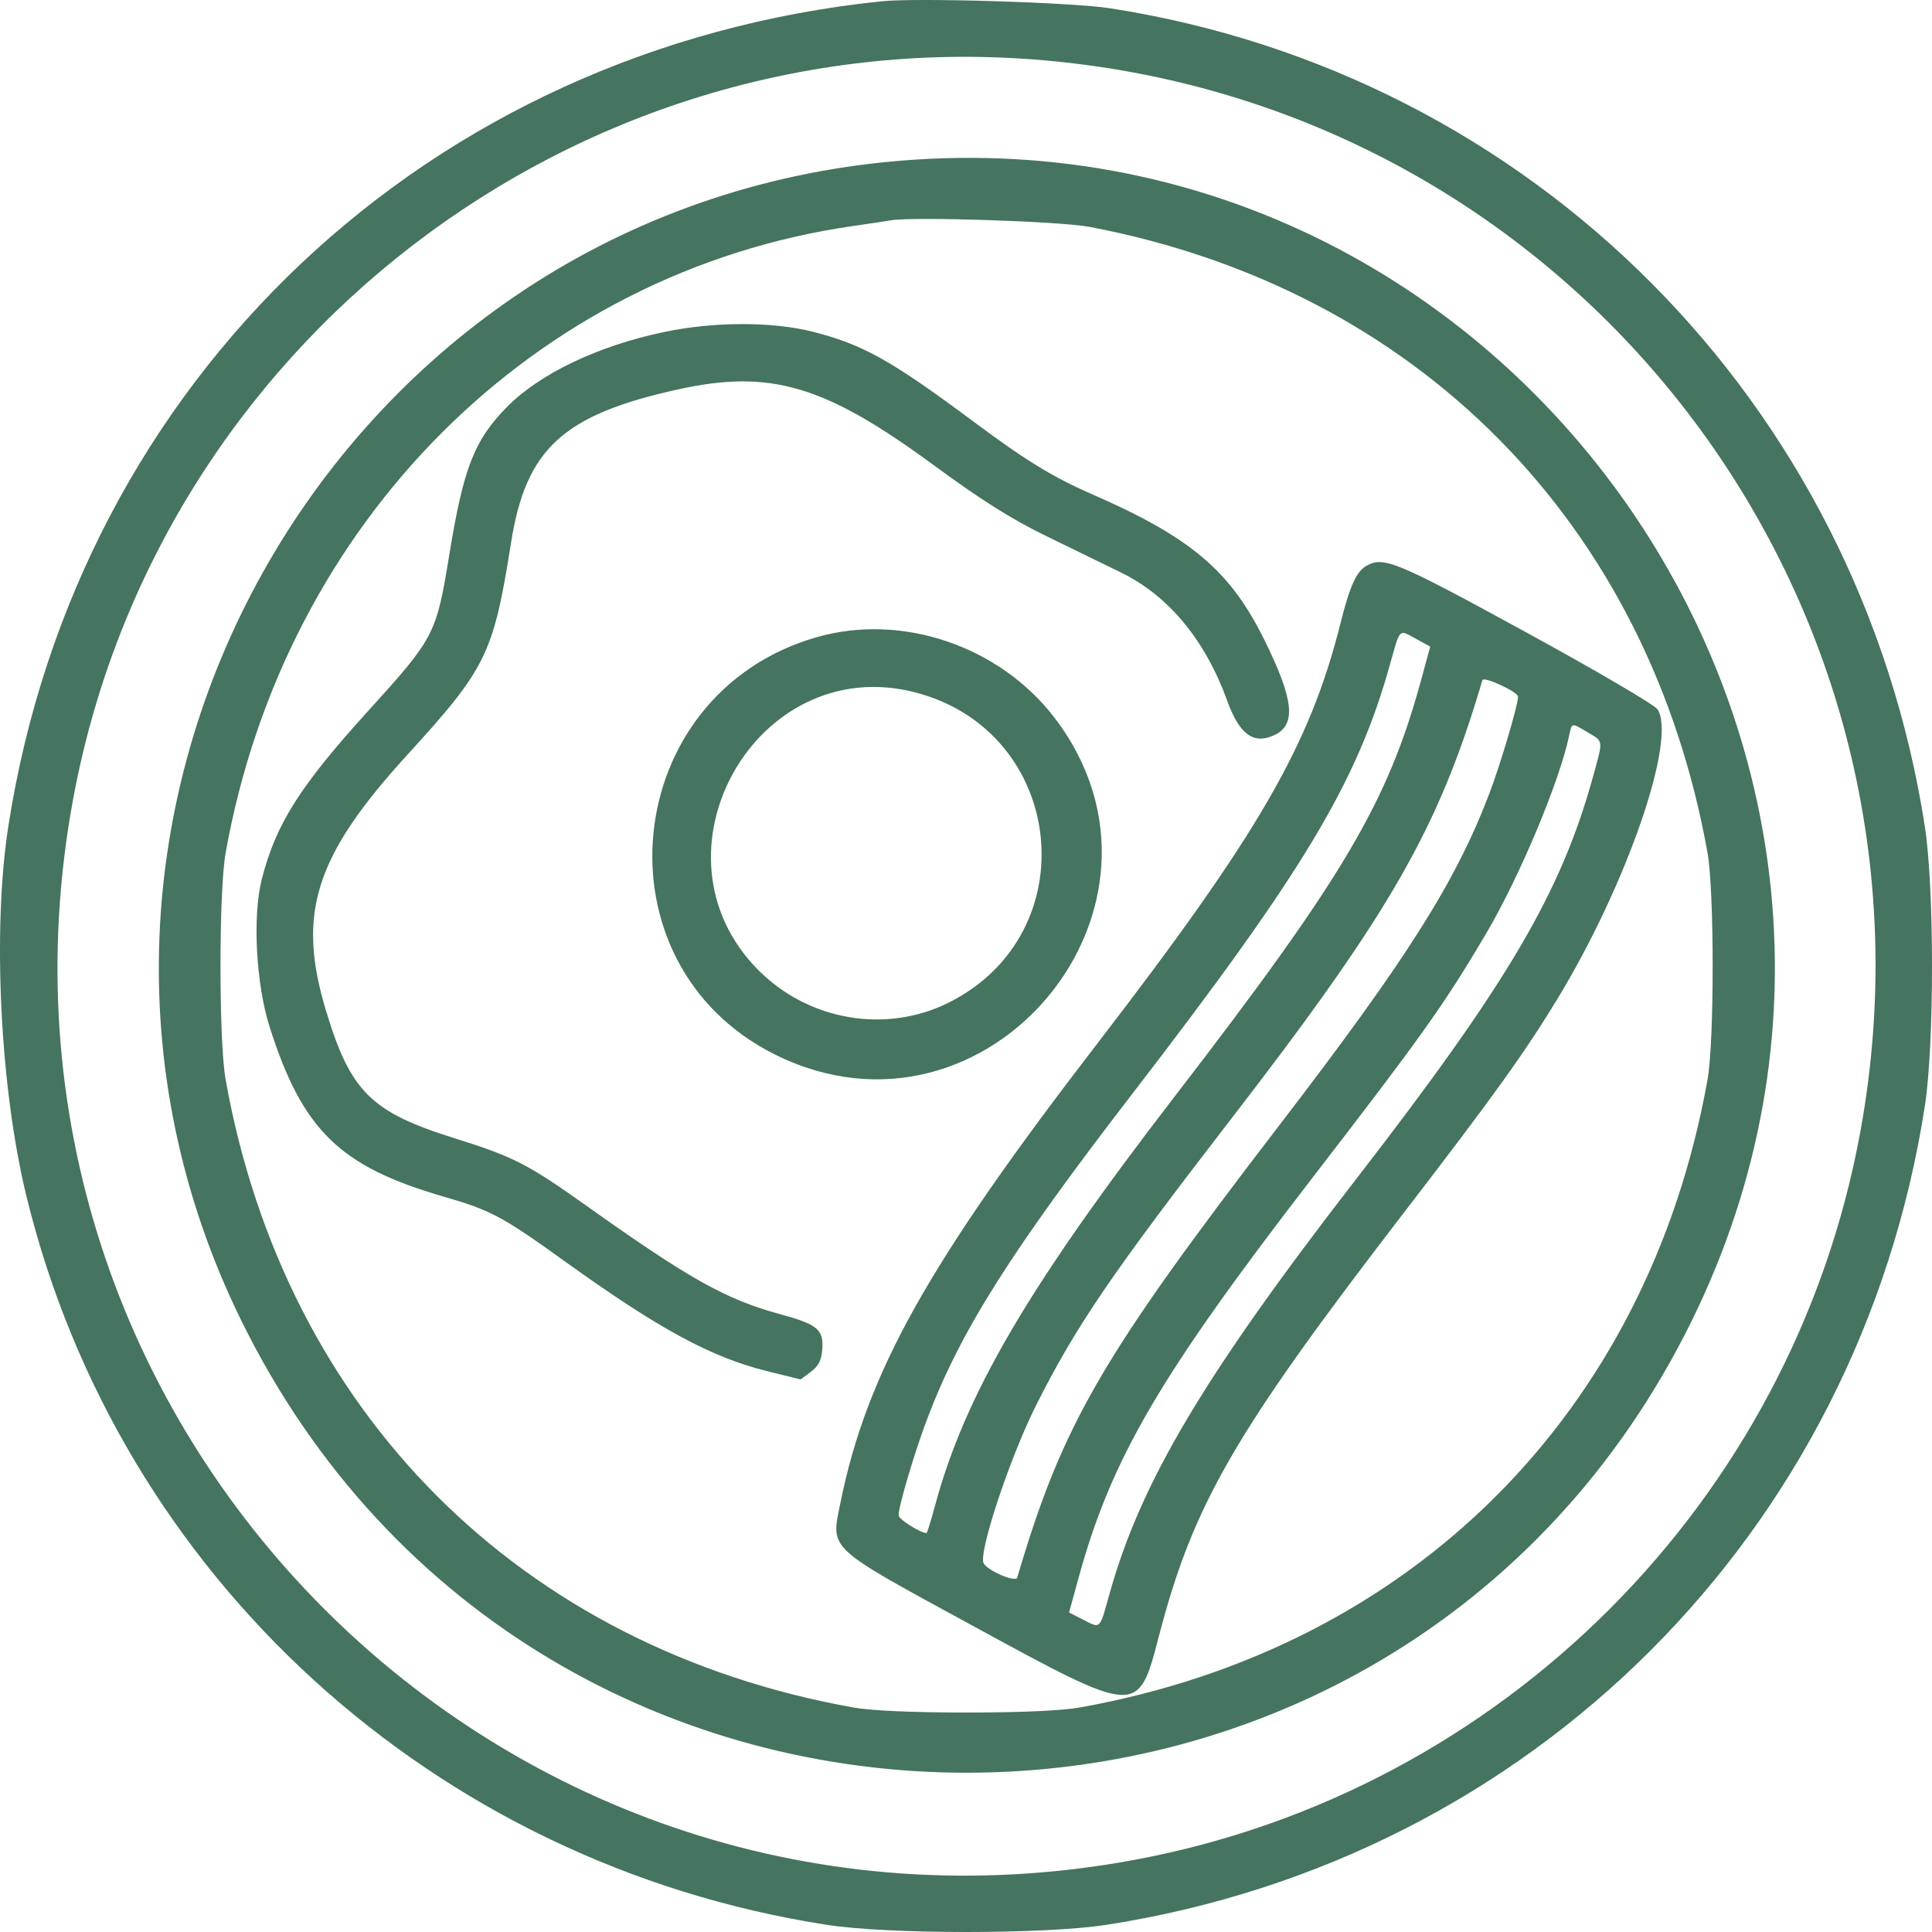 <svg width="306" height="306" viewBox="0 0 306 306" fill="none" xmlns="http://www.w3.org/2000/svg">
<path fill-rule="evenodd" clip-rule="evenodd" d="M139.63 0.205C67.793 7.639 12.301 60.073 1.316 130.898C-1.223 147.273 0.006 172.324 4.192 189.48C18.909 249.798 68.811 295.221 130.955 304.866C140.693 306.378 165.489 306.378 175.228 304.866C242.711 294.393 294.397 242.69 304.867 175.185C306.378 165.444 306.378 140.639 304.867 130.898C294.438 63.66 242.705 11.709 175.826 1.313C169.783 0.374 145.253 -0.378 139.63 0.205ZM163.716 9.418C249.477 15.963 310.225 94.901 294.604 179.502C283.832 237.848 237.871 283.825 179.543 294.601C80.007 312.99 -6.805 226.149 11.579 126.581C24.868 54.602 90.768 3.852 163.716 9.418ZM140.229 25.673C52.034 34.555 -0.834 129.586 38.186 209.093C85.09 304.667 221.093 304.667 267.997 209.093C311.919 119.599 239.524 15.671 140.229 25.673ZM172.535 35.926C224.49 45.799 261.118 82.895 270.448 135.087C271.532 141.152 271.532 164.931 270.448 170.996C261.027 223.696 223.723 261.013 171.04 270.437C168.164 270.951 161.719 271.239 153.091 271.239C144.464 271.239 138.019 270.951 135.143 270.437C82.46 261.013 45.156 223.696 35.734 170.996C34.65 164.931 34.65 141.152 35.734 135.087C45.117 82.599 84.719 43.043 135.143 35.791C137.611 35.437 140.303 35.031 141.126 34.891C144.652 34.29 167.968 35.058 172.535 35.926ZM105.229 52.575C94.698 54.778 85.443 59.201 80.229 64.524C75.107 69.754 73.403 74.135 71.172 87.808C69.101 100.504 68.852 100.983 58.313 112.6C47.45 124.573 43.69 130.526 41.459 139.277C39.976 145.098 40.545 155.858 42.694 162.617C47.902 178.996 53.795 184.752 70.23 189.515C77.764 191.697 79.504 192.625 89.375 199.72C104.384 210.507 112.621 214.978 121.552 217.182L126.807 218.479L128.432 217.27C129.639 216.372 130.104 215.451 130.236 213.695C130.47 210.59 129.467 209.754 123.603 208.161C114.992 205.821 109.195 202.58 92.965 191.031C83.607 184.373 81.316 183.198 72.025 180.293C58.74 176.139 55.495 172.911 51.599 159.97C46.988 144.653 49.9 135.551 64.538 119.527C77.051 105.829 78.15 103.58 80.946 85.936C83.298 71.093 89.157 65.707 107.323 61.691C122.045 58.436 130.624 60.981 148.006 73.76C155.394 79.191 160.223 82.232 165.655 84.876C169.768 86.877 175.139 89.497 177.59 90.698C185.111 94.382 190.908 101.398 194.388 111.026C196.293 116.3 198.527 117.941 201.782 116.457C205.368 114.823 204.958 110.847 200.217 101.274C194.806 90.349 188.583 85.099 172.965 78.279C166.801 75.588 162.474 72.944 154.427 66.95C141.181 57.084 136.722 54.582 128.761 52.549C122.372 50.917 113.106 50.927 105.229 52.575ZM216.359 89.651C214.831 90.541 213.758 92.936 212.337 98.623C207.496 118.009 199.376 132.051 173.777 165.31C146.904 200.224 137.299 217.399 133.11 238.024C131.58 245.557 130.775 244.811 154.288 257.621C180.261 271.77 180.267 271.771 183.518 259.27C188.981 238.261 195.449 227.061 222.225 192.241C236.685 173.437 241.48 166.761 246.721 158.128C257.676 140.088 265.63 117.022 262.515 112.329C262.046 111.622 252.586 106.086 241.492 100.025C221.055 88.86 219.102 88.053 216.359 89.651ZM129.367 100.917C98.066 109.878 93.849 152.737 122.857 167.076C156.406 183.657 189.711 143.519 167.088 113.77C158.387 102.33 142.885 97.047 129.367 100.917ZM225.049 107.83C219.767 127.156 212.733 139.029 186.038 173.683C162.737 203.931 152.767 220.998 148.012 238.772C147.417 240.994 146.845 242.812 146.741 242.812C145.784 242.812 142.323 240.62 142.323 240.015C142.323 238.519 144.884 229.906 146.92 224.559C152.177 210.748 160.088 198.233 179.452 173.097C206.515 137.967 214.949 123.9 220.169 105.186C221.778 99.417 221.521 99.673 224.214 101.149L226.528 102.417L225.049 107.83ZM240.44 110.352C240.44 111.646 237.649 121.069 235.92 125.607C230.544 139.729 222.885 151.831 202.603 178.255C174.389 215.013 168.284 225.552 161.118 249.862C160.882 250.667 156.559 248.854 155.805 247.634C154.873 246.126 159.937 230.852 164.128 222.526C170.426 210.016 176.024 201.798 194.948 177.279C220.259 144.485 227.882 131.177 234.785 107.734C234.984 107.056 240.44 109.582 240.44 110.352ZM144.994 109.672C168.842 115.885 172.263 147.812 150.259 158.801C140.348 163.75 128.11 161.672 120.146 153.688C101.704 135.197 119.817 103.112 144.994 109.672ZM251.474 115.996C253.976 117.472 253.928 117.125 252.385 122.751C247.284 141.352 238.925 155.574 214.711 186.855C190.75 217.809 180.663 234.772 175.755 252.365C174.136 258.171 174.343 257.957 171.645 256.58L169.324 255.396L170.788 250.052C176.004 231.013 183.624 217.971 207.978 186.403C225.225 164.046 228.689 159.177 235.327 147.954C240.58 139.074 246.892 124.08 248.49 116.684C248.988 114.38 248.808 114.422 251.474 115.996Z" fill="#45745F"/>
</svg>
